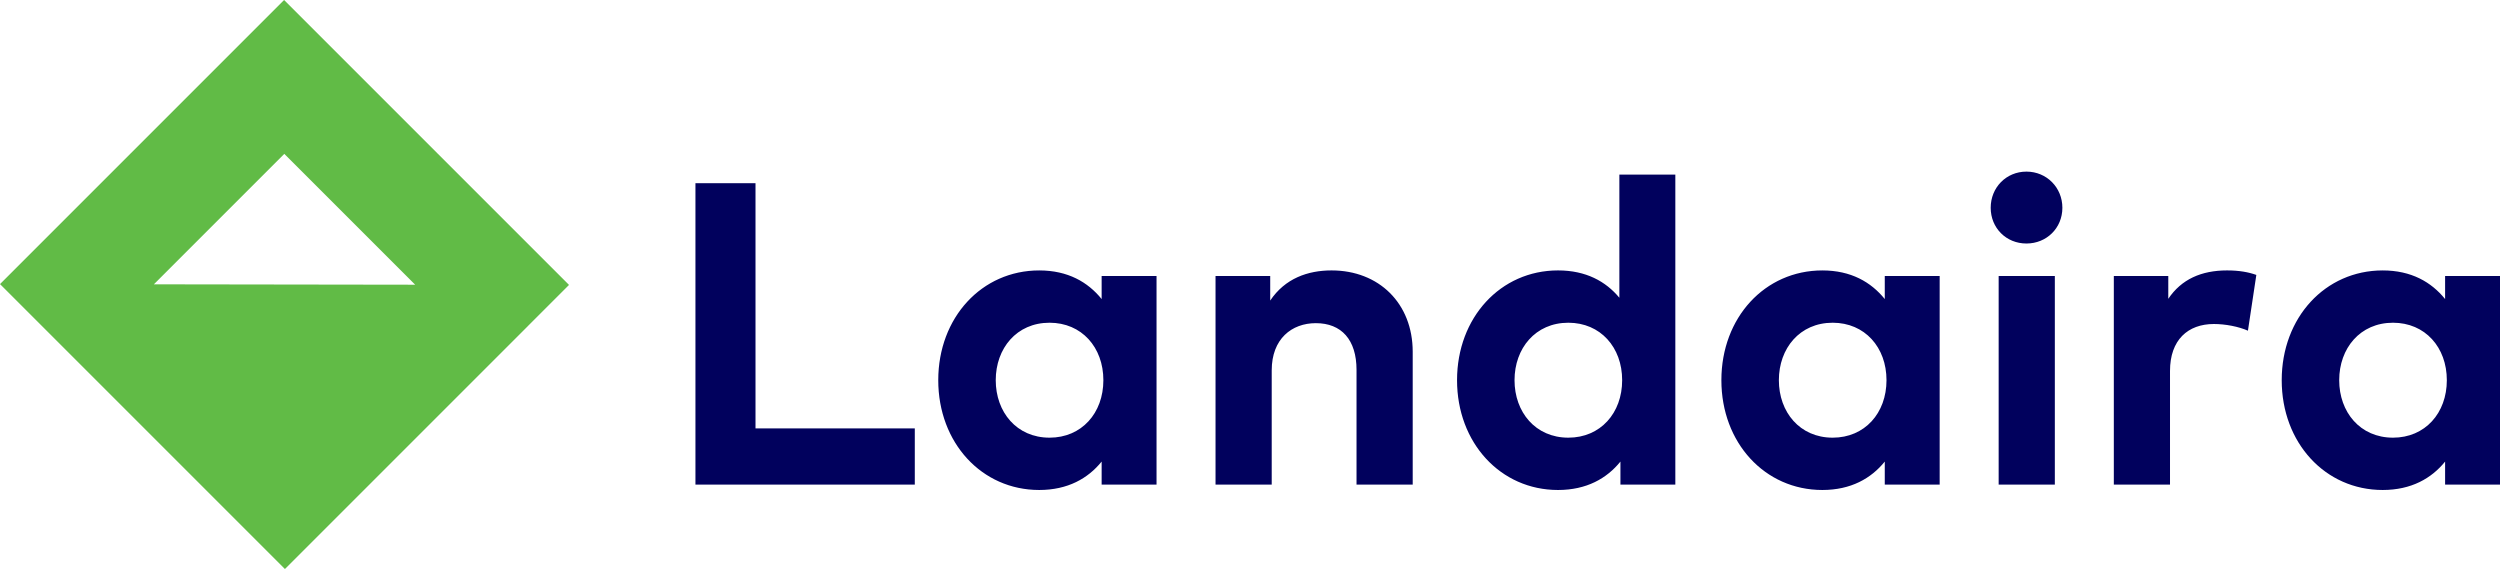 <?xml version="1.0" encoding="utf-8"?>
<!-- Generator: Adobe Illustrator 23.0.0, SVG Export Plug-In . SVG Version: 6.00 Build 0)  -->
<svg version="1.1" id="logo_landaira_full_blue" xmlns="http://www.w3.org/2000/svg" xmlns:xlink="http://www.w3.org/1999/xlink"
	 x="0px" y="0px" viewBox="0 0 2242.38 510.38" style="enable-background:new 0 0 2242.38 510.38;" xml:space="preserve">
<style type="text/css">
	.st0{fill:#61BB46;}
	.st1{fill:#01015D;}
</style>
<path class="st0" d="M0,254.81L254.8,0l255.57,255.57l-254.8,254.81L0,254.81L0,254.81z M255.01,138.01l-117,117.01l234.36,0.35
	L255.01,138.01L255.01,138.01z"/>
<path class="st1" d="M820.53,384.28v50.4H623.78V164.35h53.87v219.93H820.53L820.53,384.28L820.53,384.28z M1037.36,247.57v187.1
	h-49.24v-20.66c-12.16,15.06-30.31,25.49-55.99,25.49c-51.55,0-90.56-42.29-90.56-98.47s39-98.47,90.56-98.47
	c25.68,0,43.64,10.43,55.99,25.68v-20.66H1037.36L1037.36,247.57z M941.4,289.47c-29.54,0-48.27,22.98-48.27,51.55
	c0,28.58,18.73,51.55,48.27,51.55c28.77,0,48.27-22.01,48.27-51.55C989.67,311.48,970.17,289.47,941.4,289.47L941.4,289.47z
	 M1194.34,242.55c42.48,0,72.79,29.54,72.79,72.99v119.13h-50.39V331.76c0-27.03-13.52-41.9-36.49-41.9
	c-21.63,0-39.58,14.1-39.58,42.29v102.53h-50.39v-187.1h49.04v22.01C1152.63,249.7,1173.1,242.55,1194.34,242.55L1194.34,242.55
	L1194.34,242.55z M1397.46,242.55c25.1,0,42.86,9.85,55.03,24.52V156.63h50.2v278.04h-49.24v-20.66
	c-12.16,15.06-30.31,25.49-55.99,25.49c-51.55,0-90.56-42.29-90.56-98.47S1345.91,242.55,1397.46,242.55L1397.46,242.55
	L1397.46,242.55z M1406.73,289.47c-29.54,0-48.27,22.98-48.27,51.55c0,28.58,18.73,51.55,48.27,51.55
	c28.77,0,48.27-22.01,48.27-51.55C1455,311.48,1435.5,289.47,1406.73,289.47L1406.73,289.47z M1739.79,247.57v187.1h-49.24v-20.66
	c-12.16,15.06-30.31,25.49-55.99,25.49c-51.55,0-90.56-42.29-90.56-98.47s39-98.47,90.56-98.47c25.68,0,43.64,10.43,55.99,25.68
	v-20.66H1739.79L1739.79,247.57z M1643.83,289.47c-29.54,0-48.27,22.98-48.27,51.55c0,28.58,18.73,51.55,48.27,51.55
	c28.77,0,48.27-22.01,48.27-51.55C1692.1,311.48,1672.6,289.47,1643.83,289.47L1643.83,289.47z M1843.09,247.57v187.1h-50.39v-187.1
	H1843.09L1843.09,247.57z M1817.61,153.93c18.15,0,32.24,14.29,32.24,32.44s-14.1,32.05-32.24,32.05s-32.05-13.9-32.05-32.05
	C1785.55,168.21,1799.46,153.93,1817.61,153.93L1817.61,153.93z M1997.56,242.55c10.81,0,19.31,1.54,26.26,4.05l-7.53,50.01
	c-8.3-3.67-20.27-5.99-30.51-5.99c-23.36,0-39.39,14.29-39.39,42.09v101.95H1896v-187.1h48.85v20.47
	C1956.62,250.47,1974.58,242.55,1997.56,242.55L1997.56,242.55L1997.56,242.55z M2242.38,247.57v187.1h-49.24v-20.66
	c-12.16,15.06-30.31,25.49-55.99,25.49c-51.55,0-90.56-42.29-90.56-98.47s39-98.47,90.56-98.47c25.68,0,43.64,10.43,55.99,25.68
	v-20.66H2242.38L2242.38,247.57z M2146.42,289.47c-29.54,0-48.27,22.98-48.27,51.55c0,28.58,18.73,51.55,48.27,51.55
	c28.77,0,48.27-22.01,48.27-51.55C2194.69,311.48,2175.19,289.47,2146.42,289.47L2146.42,289.47z"/>
</svg>
